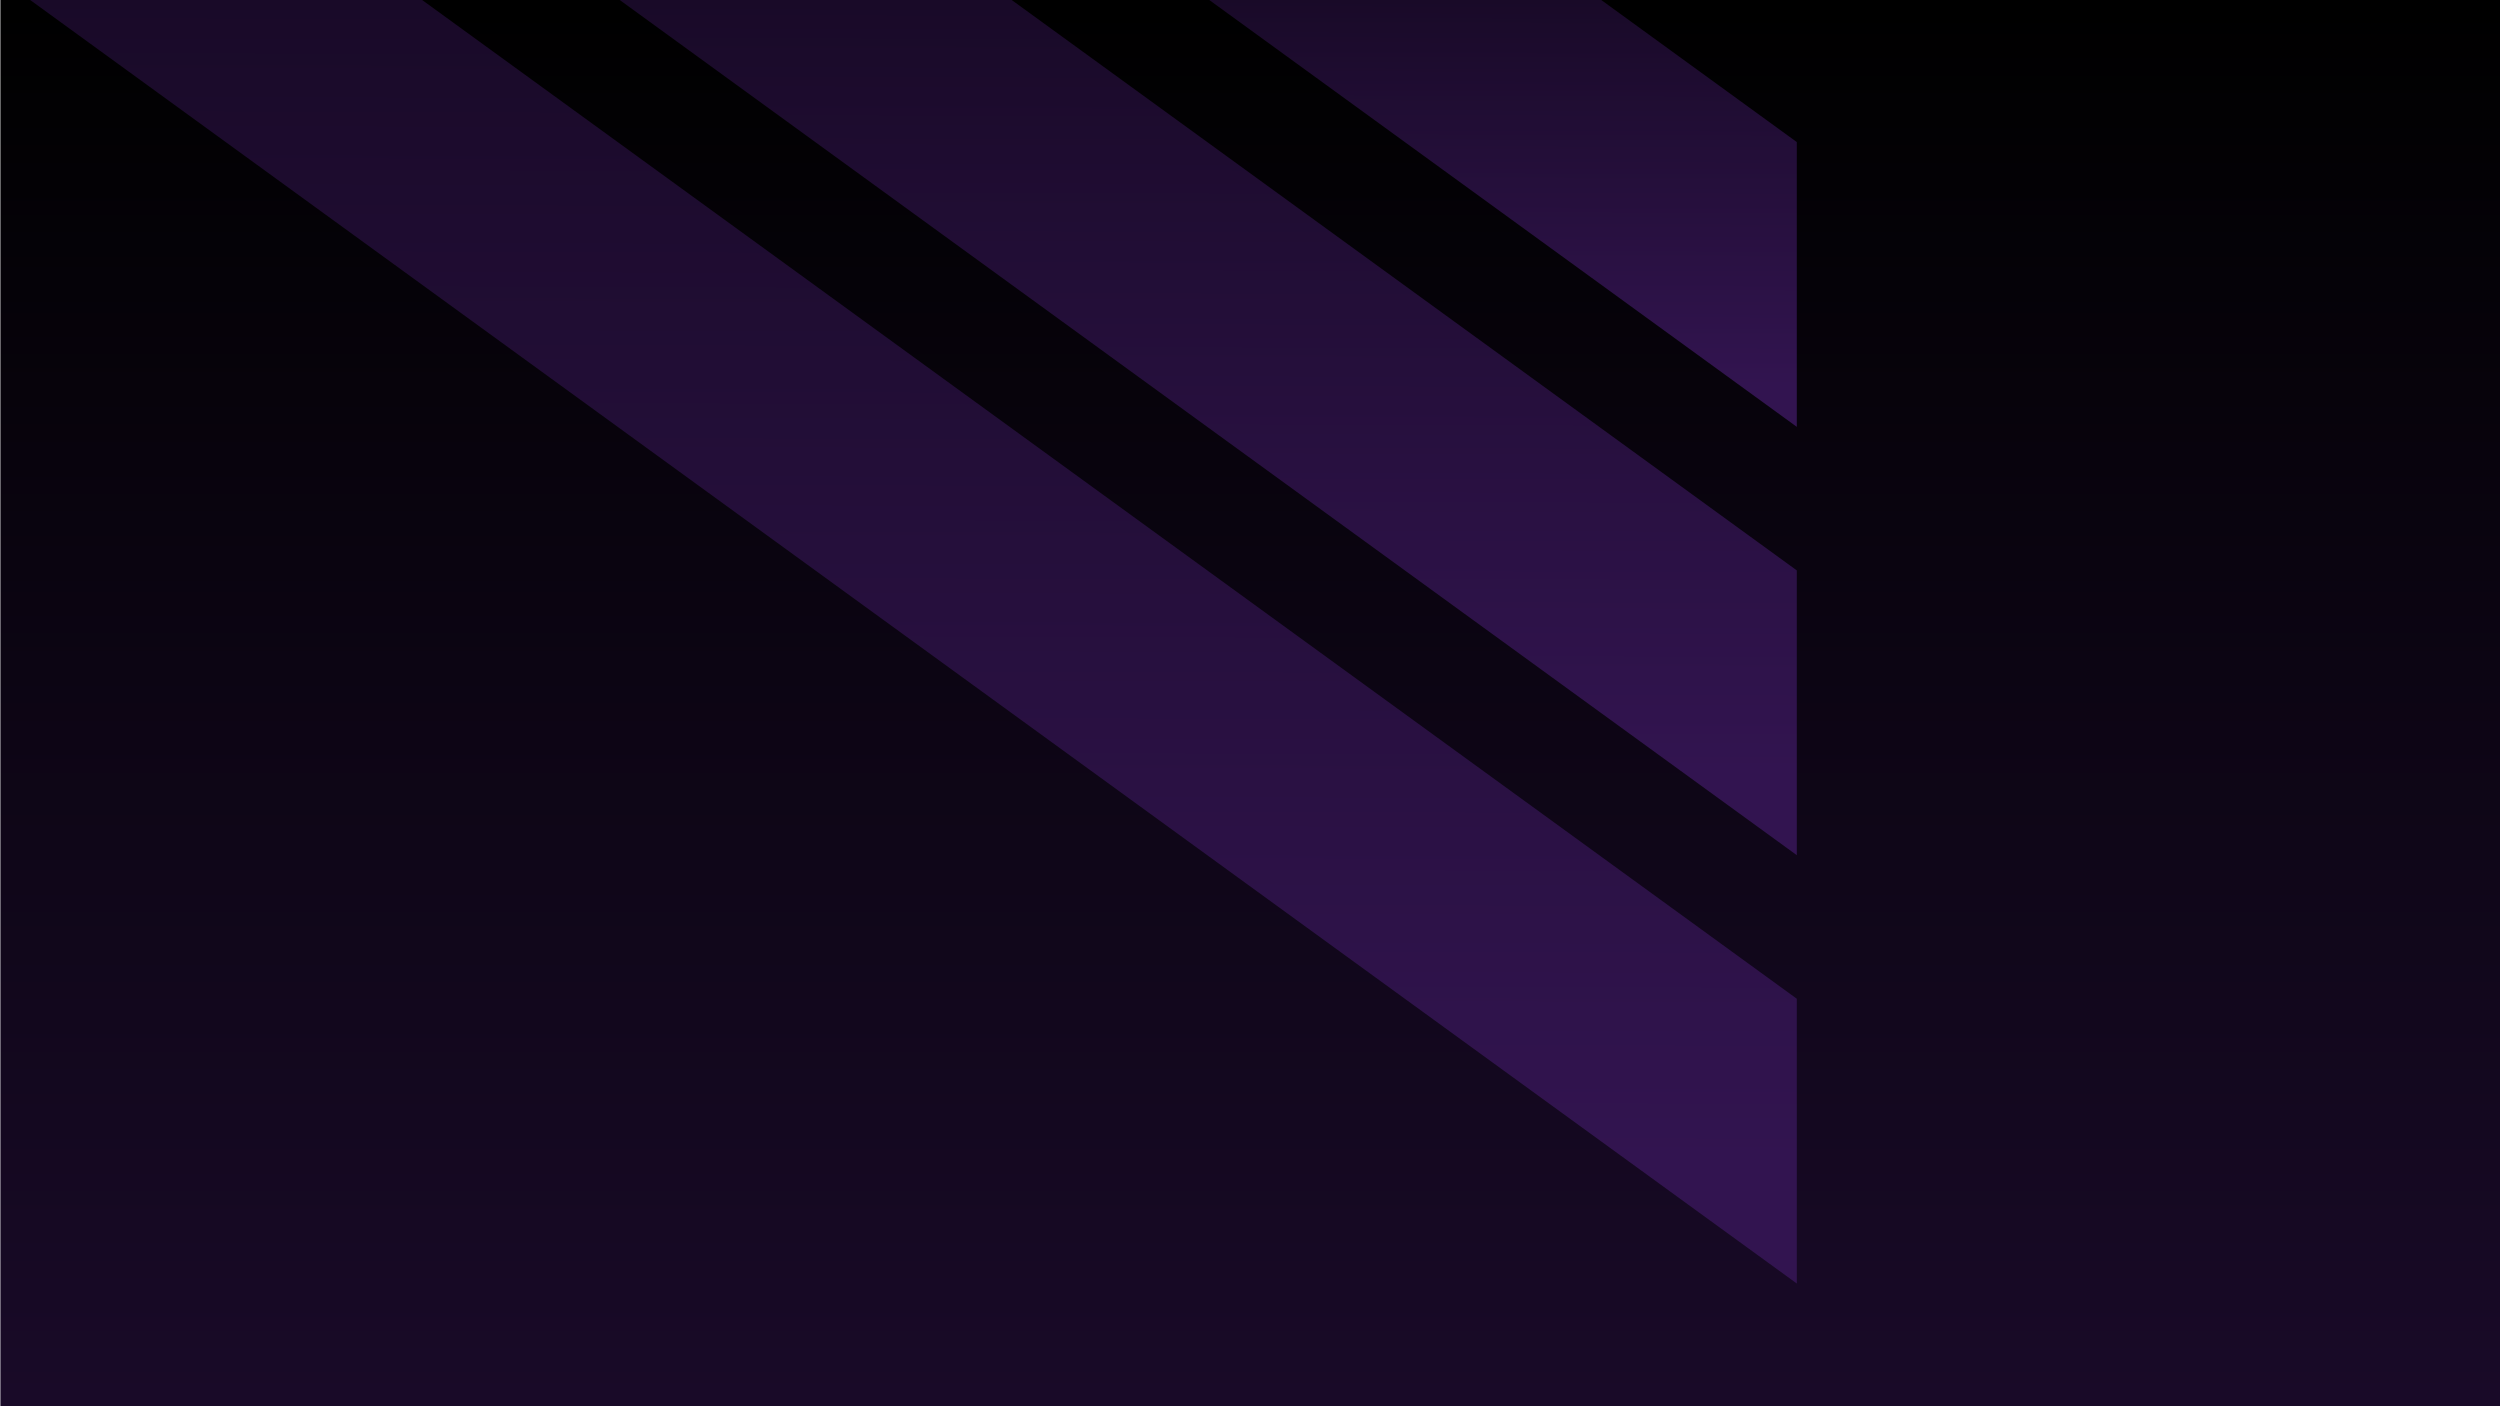 <svg xmlns="http://www.w3.org/2000/svg" xmlns:xlink="http://www.w3.org/1999/xlink" width="1230.24" height="692" viewBox="0 0 1230.24 692">
  <defs>
    <linearGradient id="linear-gradient" x1="0.5" x2="0.5" y2="1" gradientUnits="objectBoundingBox">
      <stop offset="0"/>
      <stop offset="1" stop-color="#190a28"/>
    </linearGradient>
    <clipPath id="clip-path">
      <rect id="Rectangle_3141" data-name="Rectangle 3141" width="884.196" height="682" transform="translate(349)" fill="none"/>
    </clipPath>
    <linearGradient id="linear-gradient-2" x1="0.931" x2="0.927" y2="0.904" gradientUnits="objectBoundingBox">
      <stop offset="0" stop-color="#190a28"/>
      <stop offset="1" stop-color="#321450"/>
    </linearGradient>
  </defs>
  <g id="Group_6186" data-name="Group 6186" transform="translate(4151.772 -2731.5)">
    <g id="Group_6185" data-name="Group 6185">
      <rect id="Background_Gradient" data-name="Background Gradient" width="1230.043" height="692" transform="translate(-4151.576 2731.5)" fill="url(#linear-gradient)"/>
      <g id="Group_6128" data-name="Group 6128" transform="translate(-4500.772 2731.5)">
        <g id="Group_4323" data-name="Group 4323" transform="translate(0)" clip-path="url(#clip-path)">
          <g id="Group_4322" data-name="Group 4322" transform="translate(-429.496 -0.002)">
            <path id="Path_7501" data-name="Path 7501" d="M621.115-3199.878,911.231-2989.1V-3129.24L814-3199.878Z" transform="translate(752.462 3199.881)" fill="url(#linear-gradient-2)"/>
            <path id="Path_7502" data-name="Path 7502" d="M282.229-3199.878l580.233,421.563v-140.143L475.119-3199.878Z" transform="translate(801.231 3199.881)" fill="url(#linear-gradient-2)"/>
            <path id="Path_7503" data-name="Path 7503" d="M-56.657-3199.878l870.349,632.345v-140.142h0l-677.459-492.2Z" transform="translate(850 3199.881)" fill="url(#linear-gradient-2)"/>
            <path id="Path_7508" data-name="Path 7508" d="M-752.011-2145.281-960-2296.394v140.143l15.1,10.969Z" transform="translate(980 3069.859)" fill="url(#linear-gradient-2)"/>
          </g>
        </g>
      </g>
    </g>
  </g>
</svg>
